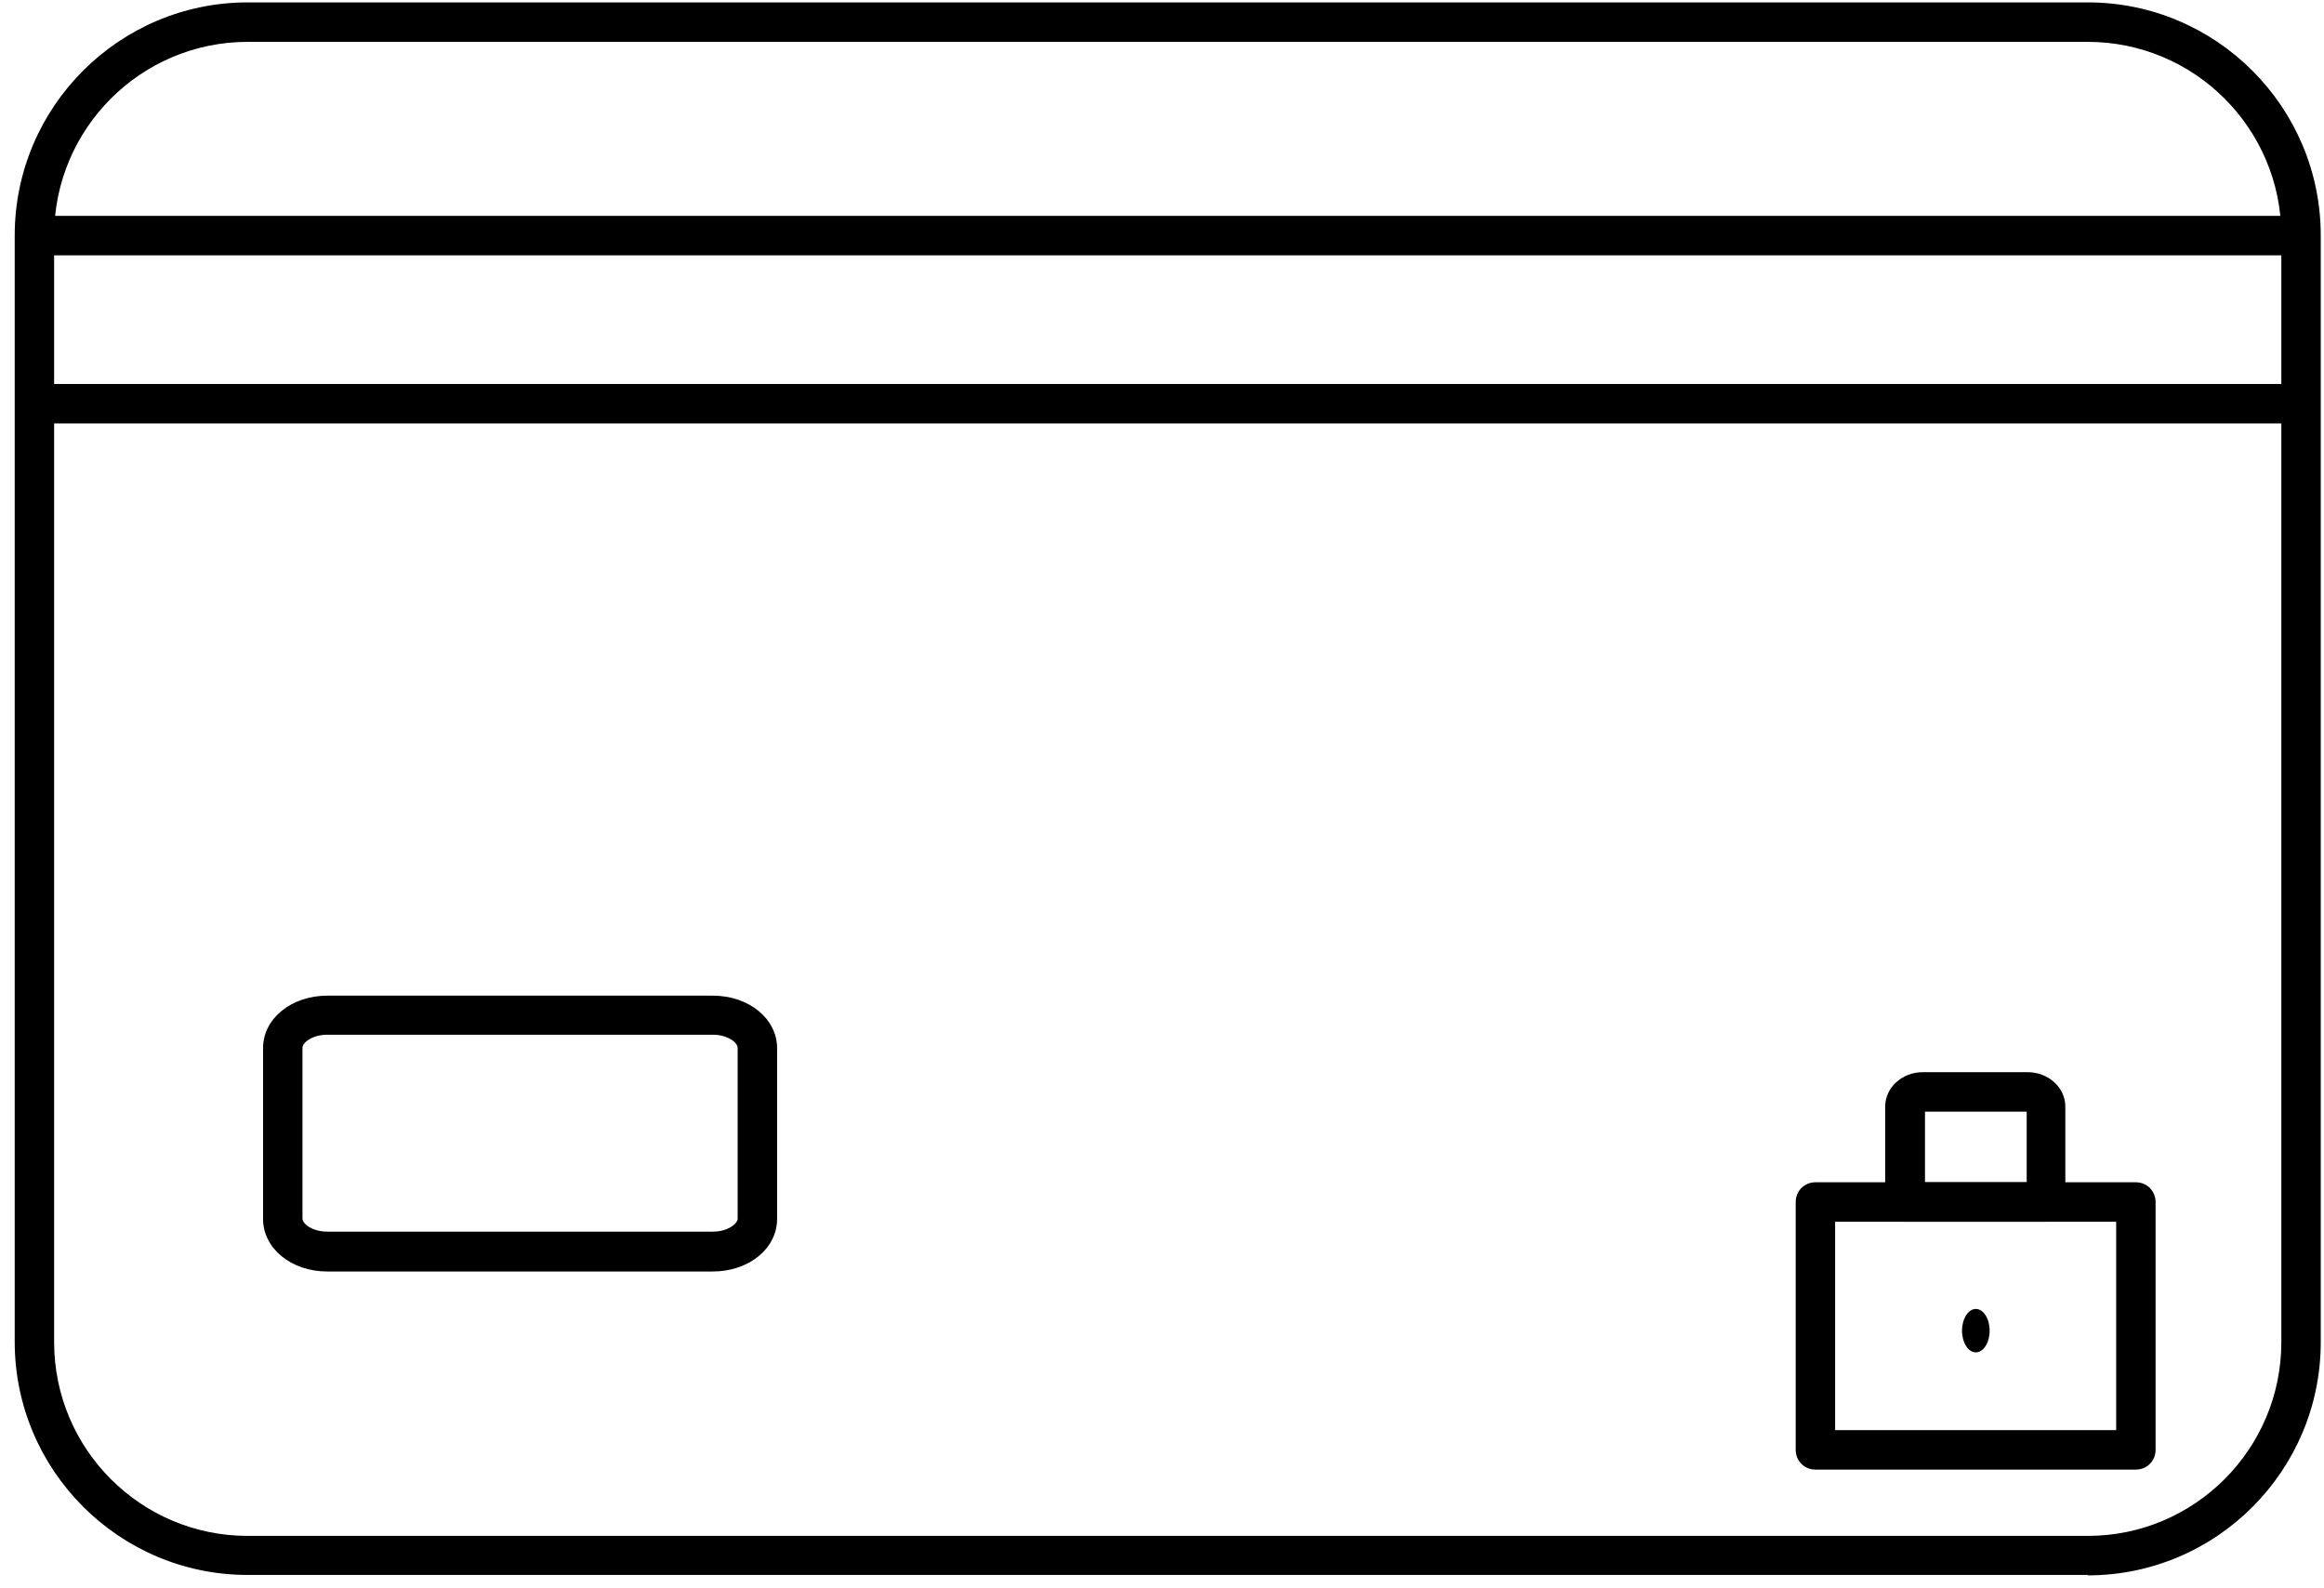 <svg width="101" height="69" viewBox="0 0 101 69" fill="none" xmlns="http://www.w3.org/2000/svg">
<g id="Group 27">
<path id="Vector" d="M90.734 68.436H10.764C5.179 68.436 0.639 63.892 0.639 58.302V10.238C0.639 4.648 5.179 0.104 10.764 0.104H90.734C96.319 0.104 100.859 4.648 100.859 10.238V58.319C100.859 63.91 96.319 68.454 90.734 68.454V68.436ZM10.764 1.819C6.121 1.819 2.352 5.591 2.352 10.238V58.319C2.352 62.966 6.121 66.739 10.764 66.739H90.734C95.377 66.739 99.146 62.966 99.146 58.319V10.238C99.146 5.591 95.377 1.819 90.734 1.819H10.764Z" fill="black"/>
<path id="Vector_2" d="M30.979 55.25H14.224C12.648 55.25 11.432 54.239 11.432 52.969V45.545C11.432 44.259 12.665 43.264 14.224 43.264H30.979C32.555 43.264 33.772 44.276 33.772 45.545V52.969C33.772 54.256 32.538 55.25 30.979 55.25ZM14.224 44.962C13.573 44.962 13.145 45.305 13.145 45.528V52.952C13.145 53.175 13.573 53.518 14.224 53.518H30.979C31.63 53.518 32.058 53.175 32.058 52.952V45.528C32.058 45.305 31.63 44.962 30.979 44.962H14.224Z" fill="black"/>
<path id="Vector_3" d="M92.825 63.858H78.896C78.417 63.858 78.04 63.48 78.04 63V52.232C78.04 51.752 78.417 51.374 78.896 51.374H92.825C93.304 51.374 93.681 51.752 93.681 52.232V63C93.681 63.48 93.304 63.858 92.825 63.858ZM79.753 62.143H91.968V53.089H79.753V62.143Z" fill="black"/>
<path id="Vector_4" d="M88.918 53.089H82.785C82.306 53.089 81.929 52.712 81.929 52.232V48.082C81.929 47.259 82.665 46.59 83.556 46.59H88.13C89.021 46.59 89.758 47.259 89.758 48.082V52.232C89.758 52.712 89.381 53.089 88.901 53.089H88.918ZM83.659 51.374H88.079V48.305H83.659V51.374Z" fill="black"/>
<path id="Vector_5" d="M85.869 58.765C86.2 58.765 86.469 58.342 86.469 57.822C86.469 57.301 86.2 56.878 85.869 56.878C85.538 56.878 85.269 57.301 85.269 57.822C85.269 58.342 85.538 58.765 85.869 58.765Z" fill="black"/>
<path id="Vector_6" d="M100.003 9.38H1.495V11.095H100.003V9.38Z" fill="black"/>
<path id="Vector_7" d="M100.003 16.685H1.495V18.4H100.003V16.685Z" fill="black"/>
</g>
</svg>
